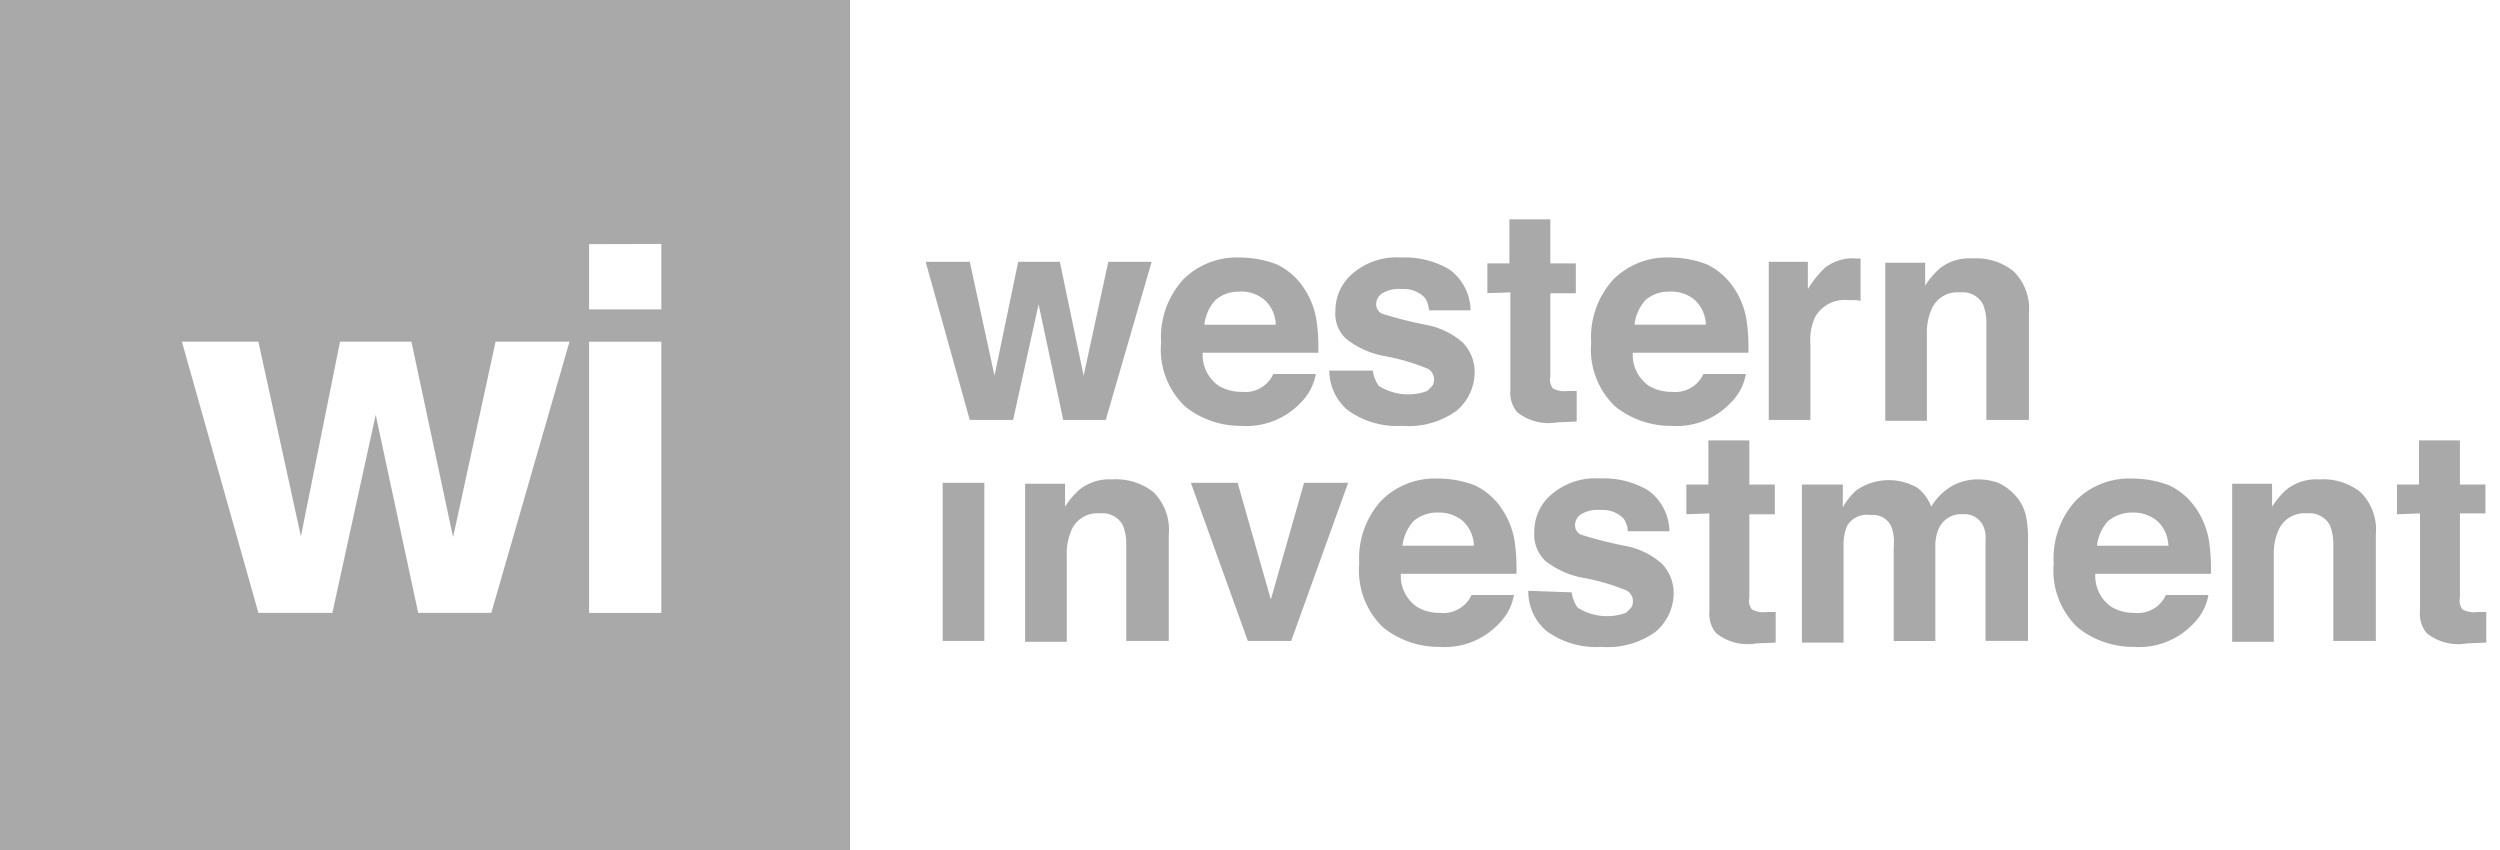 <svg xmlns="http://www.w3.org/2000/svg" width="100" height="34" viewBox="0 0 100 34"><path d="M34 34H0V0h34v34zM15.028 16.595l1.7 7.92h2.924l3.128-10.847h-2.957l-1.7 7.82-1.666-7.82H13.6l-1.564 7.787-1.7-7.787h-3.06l3.06 10.847h2.958l1.734-7.92zm8.535-2.926v10.848h2.89V13.668l-2.89.001zm0-3.903v2.61h2.89V9.758l-2.89.008zm16.218 5.262l-.99-4.556h-1.764l1.763 6.324h1.734l1.02-4.624.986 4.624h1.7l1.836-6.324h-1.734l-.986 4.556-.952-4.556h-1.666l-.947 4.556zm9.822-3.366c.36-.013.711.108.986.34.274.256.433.611.442.986h-2.856a1.75 1.75 0 0 1 .442-.986 1.4 1.4 0 0 1 .99-.334l-.004-.006zm0-1.36c-.85-.04-1.676.28-2.278.881a3.433 3.433 0 0 0-.881 2.519c-.086.95.265 1.888.952 2.55a3.533 3.533 0 0 0 2.244.782 2.982 2.982 0 0 0 2.38-.918c.32-.312.534-.716.612-1.156h-1.7c-.221.485-.73.773-1.26.714a1.763 1.763 0 0 1-.917-.238 1.499 1.499 0 0 1-.646-1.326h4.624a7.807 7.807 0 0 0-.068-1.26 3.172 3.172 0 0 0-.51-1.325 2.675 2.675 0 0 0-1.088-.952 4.138 4.138 0 0 0-1.462-.272l-.002.001zm3.57 4.488c-.01.612.252 1.197.714 1.598.638.469 1.42.698 2.21.646a3.26 3.26 0 0 0 2.176-.612c.448-.383.708-.94.714-1.53a1.699 1.699 0 0 0-.476-1.19 3.07 3.07 0 0 0-1.496-.714 16.21 16.21 0 0 1-1.728-.438.412.412 0 0 1-.238-.408.519.519 0 0 1 .238-.408c.235-.14.51-.2.782-.17.34-.029.677.096.918.34a.924.924 0 0 1 .17.51h1.666a2.061 2.061 0 0 0-.85-1.637 3.498 3.498 0 0 0-1.938-.476 2.689 2.689 0 0 0-1.938.646 1.94 1.94 0 0 0-.68 1.496 1.35 1.35 0 0 0 .442 1.122c.447.348.972.581 1.53.68a8.369 8.369 0 0 1 1.734.51.495.495 0 0 1 .17.68l-.204.204a2.202 2.202 0 0 1-1.938-.204 1.359 1.359 0 0 1-.238-.612h-1.734v-.034l-.006.001zm7.242-3.094v3.91c-.03.318.068.636.272.881.45.358 1.032.507 1.598.408l.782-.034v-1.224h-.34a.981.981 0 0 1-.612-.102.59.59 0 0 1-.102-.476V11.73h1.02v-1.195h-1.02V8.772h-1.637v1.763h-.881v1.19l.92-.029zm6.392-.034c.36-.013.711.108.986.34.274.256.433.611.442.986H65.38a1.75 1.75 0 0 1 .442-.986c.275-.236.63-.355.992-.334l-.006-.006zm0-1.36c-.85-.04-1.676.28-2.278.881a3.433 3.433 0 0 0-.881 2.519c-.086.95.265 1.888.952 2.55a3.533 3.533 0 0 0 2.244.782 2.982 2.982 0 0 0 2.38-.918c.32-.312.534-.716.612-1.156h-1.7c-.221.485-.73.773-1.26.714a1.763 1.763 0 0 1-.917-.238 1.499 1.499 0 0 1-.646-1.326h4.624a7.807 7.807 0 0 0-.068-1.26 3.172 3.172 0 0 0-.51-1.325 2.675 2.675 0 0 0-1.088-.952 4.138 4.138 0 0 0-1.462-.272l-.002.001zm7.412.034a1.806 1.806 0 0 0-1.224.378 4.156 4.156 0 0 0-.68.85v-1.092h-1.564v6.324h1.666v-3.022a2.14 2.14 0 0 1 .204-1.122c.277-.458.796-.71 1.326-.646h.204a.756.756 0 0 1 .272.034v-1.7h-.204v-.004zm4.692 0a1.932 1.932 0 0 0-1.292.378 3.1 3.1 0 0 0-.612.714v-.918H75.41v6.321h1.666v-3.469c-.012-.326.046-.65.17-.952a1.12 1.12 0 0 1 1.156-.714.917.917 0 0 1 .918.476c.098.249.144.515.136.782v3.842h1.7V12.55a2.116 2.116 0 0 0-.612-1.7 2.4 2.4 0 0 0-1.626-.514h-.006zM37.707 25.637h1.666v-6.325h-1.666v6.325zm6.8-6.46a1.932 1.932 0 0 0-1.292.378 3.1 3.1 0 0 0-.612.714v-.92h-1.598v6.322h1.666v-3.469c-.013-.326.045-.65.17-.952a1.12 1.12 0 0 1 1.156-.714.917.917 0 0 1 .918.476c.098.249.144.515.136.782v3.842h1.7v-4.25a2.116 2.116 0 0 0-.612-1.7 2.4 2.4 0 0 0-1.637-.51l.005.001zm6.324 4.794l-1.326-4.659h-1.87l2.278 6.324h1.734l2.278-6.324h-1.763l-1.326 4.66h-.005zm6.698-3.468c.36-.012.711.109.986.34.274.256.433.612.442.986h-2.856a1.75 1.75 0 0 1 .442-.986c.276-.232.627-.354.988-.341l-.002.001zm0-1.36a3.02 3.02 0 0 0-2.278.882 3.433 3.433 0 0 0-.881 2.518c-.086.95.264 1.888.952 2.55a3.533 3.533 0 0 0 2.244.782 2.982 2.982 0 0 0 2.38-.918c.32-.311.534-.716.612-1.156h-1.7c-.222.485-.73.773-1.26.714a1.763 1.763 0 0 1-.917-.238 1.499 1.499 0 0 1-.646-1.326h4.624a7.807 7.807 0 0 0-.068-1.259 3.172 3.172 0 0 0-.51-1.326 2.675 2.675 0 0 0-1.088-.952 4.138 4.138 0 0 0-1.462-.272l-.002.001zm3.604 4.488c-.01.612.252 1.197.714 1.598.638.47 1.42.698 2.21.646a3.26 3.26 0 0 0 2.176-.612c.448-.383.708-.94.714-1.53a1.699 1.699 0 0 0-.476-1.19 3.07 3.07 0 0 0-1.496-.714 16.21 16.21 0 0 1-1.734-.442.412.412 0 0 1-.238-.408.519.519 0 0 1 .238-.408c.236-.14.51-.2.782-.17.342-.028.678.096.918.34.107.15.166.327.17.51h1.666a2.061 2.061 0 0 0-.85-1.637 3.498 3.498 0 0 0-1.938-.476 2.689 2.689 0 0 0-1.938.646 1.94 1.94 0 0 0-.68 1.496c-.03.432.131.855.442 1.156.447.348.972.582 1.53.68a8.369 8.369 0 0 1 1.734.51.495.495 0 0 1 .17.68l-.204.204a2.202 2.202 0 0 1-1.938-.204 1.359 1.359 0 0 1-.238-.612l-1.734-.063zm7.242-3.094v3.91c-.03.319.068.636.272.882.45.358 1.032.506 1.598.408l.782-.034v-1.224h-.34a.981.981 0 0 1-.612-.102.59.59 0 0 1-.102-.476V20.57h1.02v-1.19h-1.02v-1.763h-1.637v1.763h-.881v1.19l.92-.033zm10.812-1.36a2.113 2.113 0 0 0-1.122.272c-.336.2-.616.48-.816.816a1.71 1.71 0 0 0-.544-.748 2.288 2.288 0 0 0-2.414.068c-.238.197-.434.44-.578.714v-.918h-1.637v6.324h1.666v-3.877a1.995 1.995 0 0 1 .136-.782.914.914 0 0 1 .952-.442.798.798 0 0 1 .816.442c.1.26.136.54.102.816v3.778h1.666v-3.778a1.672 1.672 0 0 1 .136-.714.965.965 0 0 1 .952-.578.827.827 0 0 1 .816.442c.086.18.121.38.102.578v4.046h1.7v-3.978a4.65 4.65 0 0 0-.068-.952 1.78 1.78 0 0 0-.378-.816 2.108 2.108 0 0 0-.748-.578 2.444 2.444 0 0 0-.748-.136l.01.001zm6.12 1.326c.36-.012.711.109.986.34.274.256.433.612.442.986H83.88a1.75 1.75 0 0 1 .442-.986 1.51 1.51 0 0 1 .989-.341l-.003.001zm0-1.36a3.02 3.02 0 0 0-2.278.882 3.433 3.433 0 0 0-.881 2.518c-.086.95.264 1.888.952 2.55a3.533 3.533 0 0 0 2.244.782 2.982 2.982 0 0 0 2.38-.918c.32-.311.534-.716.612-1.156h-1.7c-.222.485-.73.773-1.26.714a1.763 1.763 0 0 1-.917-.238 1.499 1.499 0 0 1-.646-1.326h4.624a7.807 7.807 0 0 0-.068-1.259 3.172 3.172 0 0 0-.51-1.326 2.675 2.675 0 0 0-1.088-.952 4.138 4.138 0 0 0-1.461-.272l-.003.001zm7.48.034a1.932 1.932 0 0 0-1.292.378 3.1 3.1 0 0 0-.612.714v-.92h-1.596v6.322h1.666v-3.469c-.013-.326.045-.65.17-.952a1.12 1.12 0 0 1 1.156-.714.917.917 0 0 1 .918.476c.097.249.143.515.136.782v3.842h1.7v-4.25a2.116 2.116 0 0 0-.612-1.7 2.4 2.4 0 0 0-1.631-.51l-.003.001zm4.012 1.36v3.91c-.03.319.068.636.272.882.45.358 1.032.506 1.598.408l.782-.034v-1.224h-.34a.981.981 0 0 1-.612-.102.59.59 0 0 1-.102-.476v-3.365h1.02V19.38h-1.02v-1.763H96.76v1.763h-.881v1.19l.92-.033z" fill="#A9A9A9" fill-rule="nonzero"/></svg>